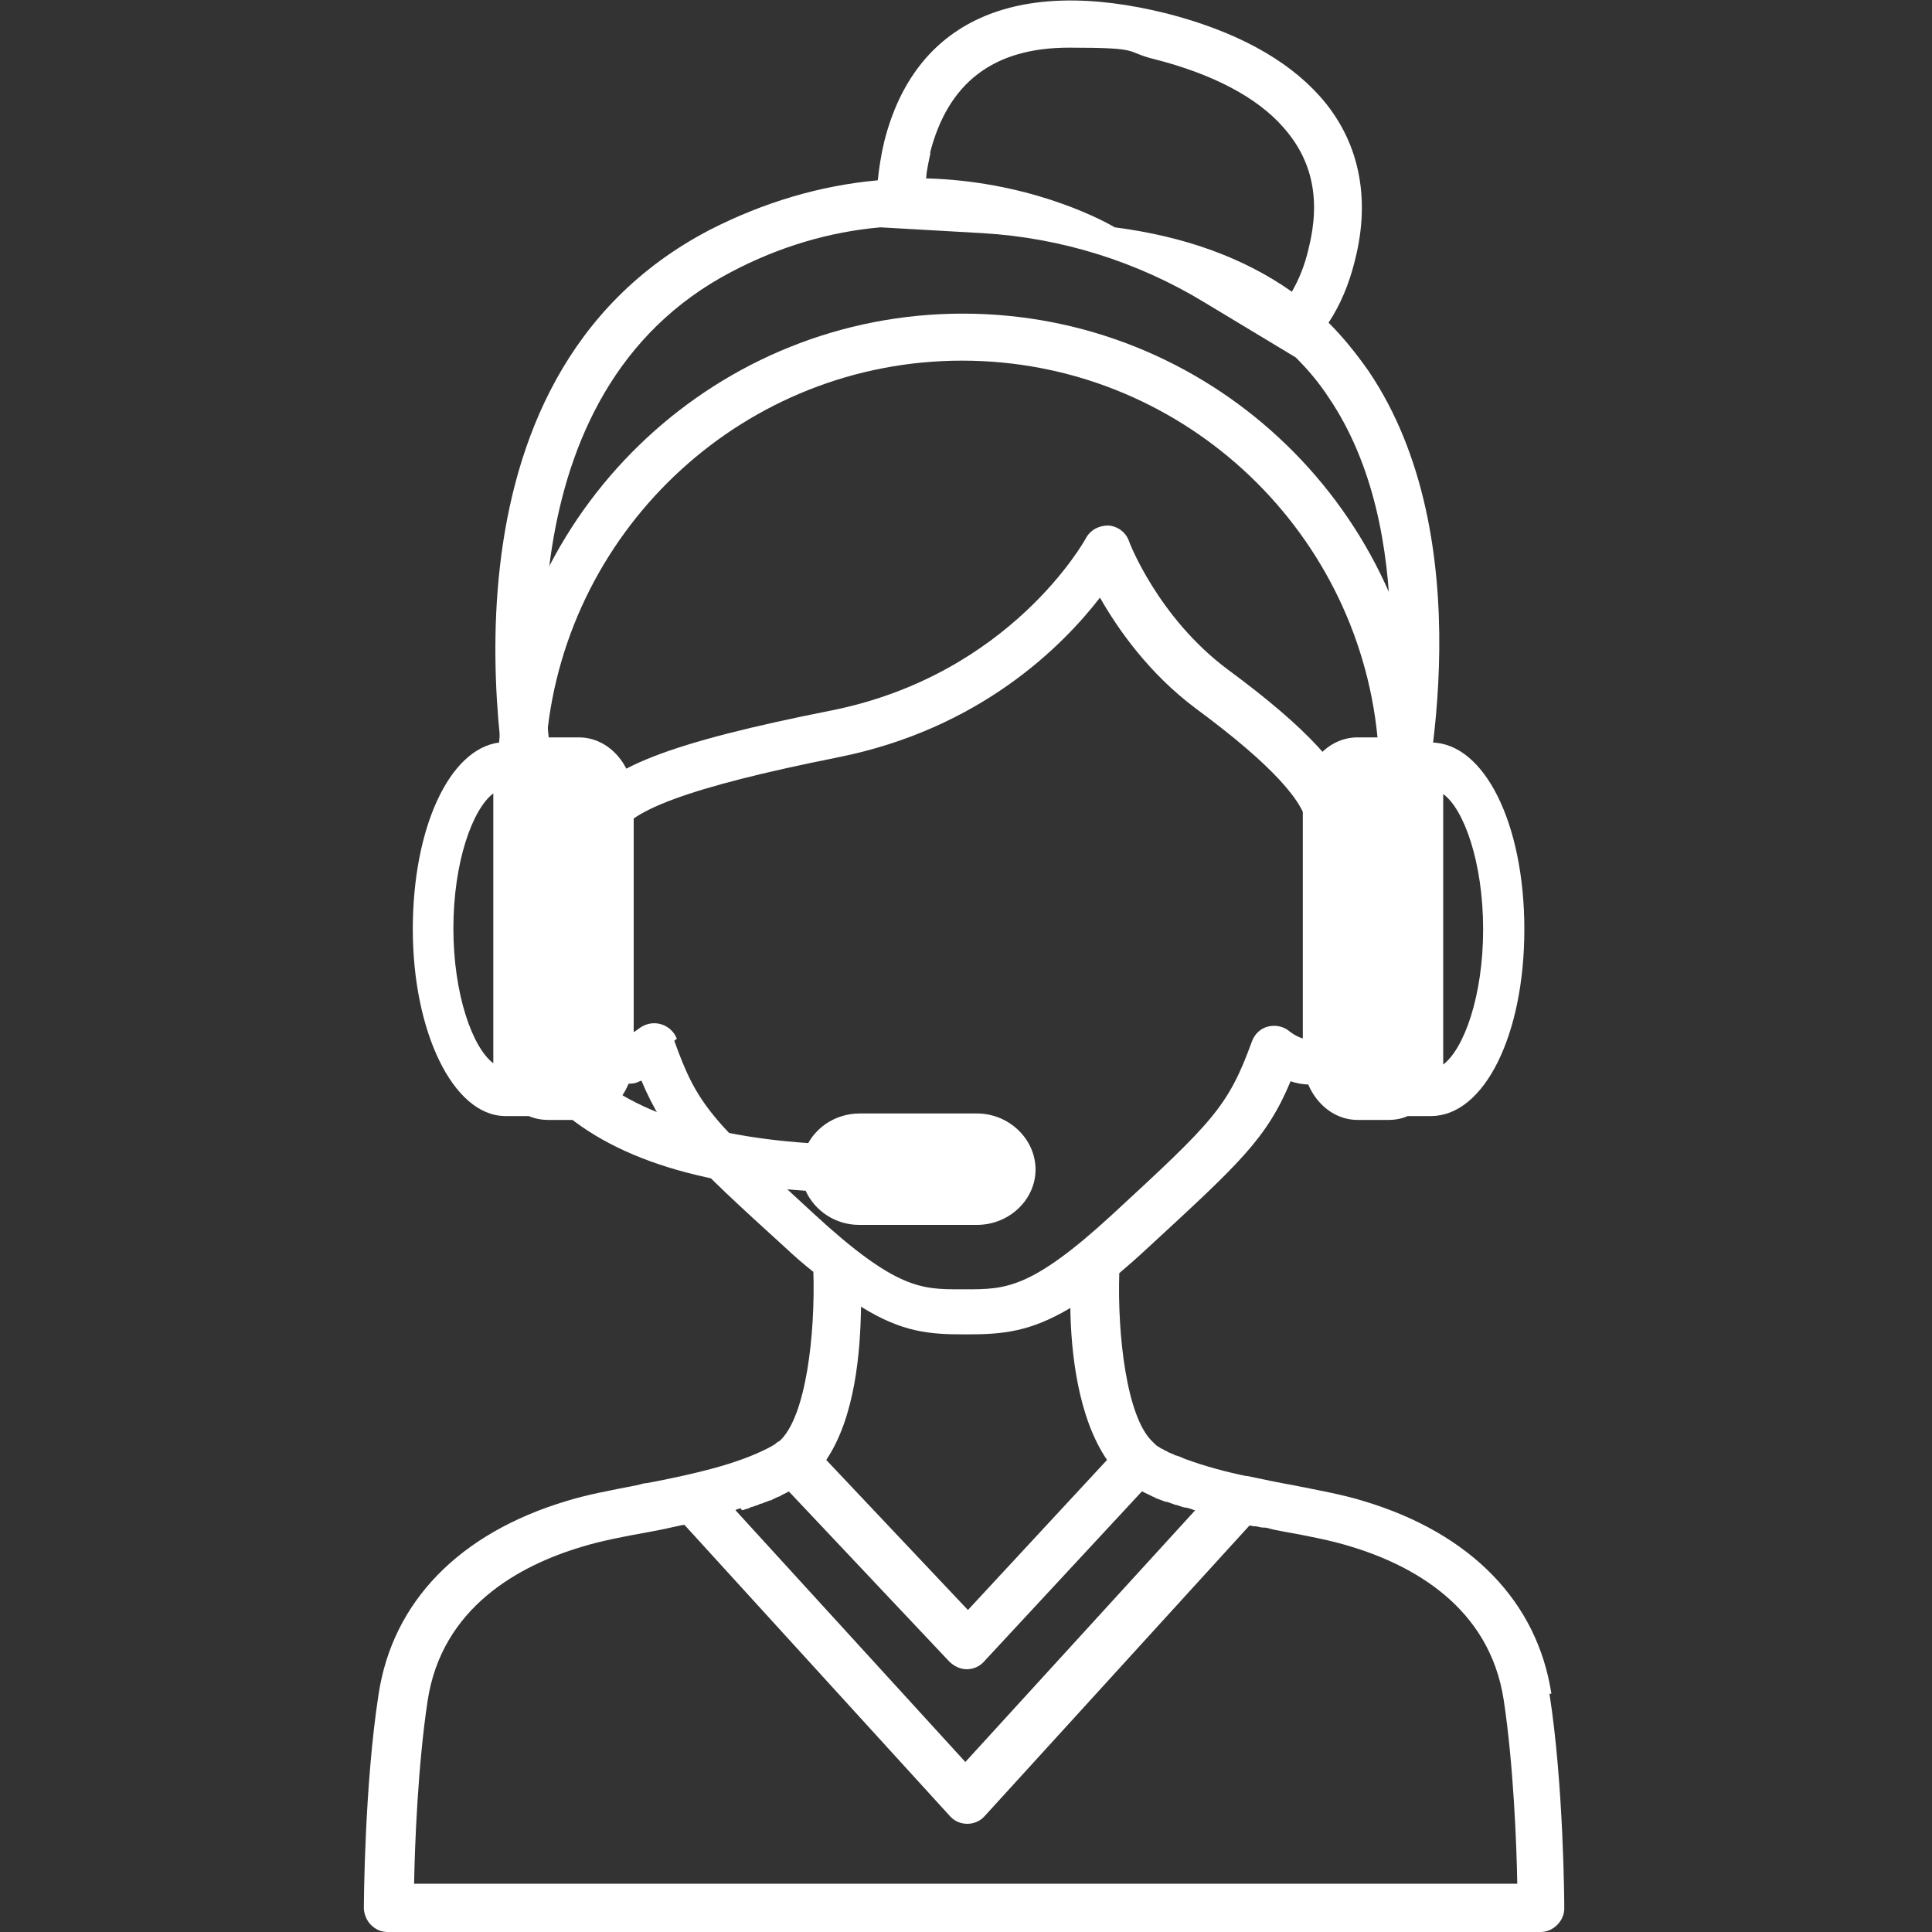 <svg viewBox="0 0 300 300" version="1.1" xmlns="http://www.w3.org/2000/svg" id="Layer_1">
  
  <rect x="0" y="0" width="300" height="300" fill="#333333" stroke="none"/>
  
  <defs>
    <style>
      .st0 {
        fill: #fff;
      }
    </style>
  </defs>
  <path d="M240.9,263c-2.2-14.3-12.5-24.9-29.1-29.9-3.2-1-7.1-1.7-11.1-2.5-2.3-.4-4.6-.9-7-1.4,0,0-.1,0-.2,0-2.9-.6-6.4-1.5-9.6-2.7,0,0,0,0,0,0-.4-.2-.9-.4-1.3-.5-.1,0-.3-.1-.4-.2-.2,0-.3-.1-.5-.2-.2,0-.4-.2-.6-.3-.1,0-.3-.1-.4-.2-.2-.1-.5-.2-.7-.4,0,0-.1,0-.2-.1-.2-.1-.4-.3-.6-.5l-.2-.2c-4.1-3.8-5.5-16.8-5.2-26.2,1.4-1.2,2.9-2.5,4.5-4,14.1-13,18.4-16.9,22.1-25.8.9.3,1.9.5,2.9.5,2.2,0,6.4-.9,8.5-7.2l.4-1.3c1.6-4.7,1.8-5.3,4.8-10,2.6-4.2,5.6-12.8,2.7-18.9,2.1-8.3,10.4-47.4-7.2-73.4-1.9-2.7-3.9-5.2-6.2-7.5,1.8-2.7,3.2-6,4.1-9.7,2.5-9.8.6-18.7-5.5-25.5-5.2-5.8-13.2-10.1-23.7-12.8-23.6-5.9-39.2,1.2-43.9,19.9-.5,2.1-.8,4.1-1,6-8.9.8-17.7,3.4-26.1,7.7-44.5,23.2-32.4,84.5-29.9,95.2-2.9,6.1,0,14.8,2.7,18.9,2.9,4.7,3.2,5.3,4.8,10l.4,1.3c2.2,6.2,6.2,7.2,8.5,7.2s2-.2,2.9-.5c3.7,8.8,7.9,12.8,22.2,25.8,1.6,1.5,3.1,2.8,4.5,3.9.3,9.5-1.1,22.6-5.3,26.3,0,0-.1,0-.2.1-.2.1-.3.2-.5.4,0,0-.1,0-.2.1-.3.2-.7.4-1.1.6-4.8,2.4-11,3.8-17,5-.5.1-1.1.2-1.6.3-.5,0-.9.2-1.4.3-4.1.8-7.9,1.5-11.1,2.5-16.6,5-26.9,15.6-29.1,29.9-2.2,14.1-2.3,32.5-2.3,33.3s.4,1.9,1.1,2.6c.7.7,1.6,1.1,2.6,1.1h179c1,0,1.9-.4,2.6-1.1.7-.7,1.1-1.6,1.1-2.6s-.1-19.2-2.3-33.3h0ZM144.4,23.8c2.8-11,9.9-16.4,21.6-16.4s8.4.6,13.3,1.8c9,2.3,15.9,5.9,20,10.6,4.5,5.1,5.8,11.2,3.9,18.8-.6,2.6-1.5,4.8-2.6,6.7-7.5-5.3-16.7-8.6-27.5-10-2.9-1.7-14-7.2-29.3-7.6.1-1.3.4-2.6.7-4ZM113.6,42.2c7.4-3.9,15.2-6.2,23.1-6.9l15.8.9c12.2.7,24.1,4.4,34.6,10.8l14.1,8.5c1.9,1.9,3.6,3.9,5.1,6.2,14,20.6,9.3,52.2,6.9,64.1,0,0,0,0-.1,0-.1,0-.2,0-.3,0-.3,0-.6-.1-.9-.2,0,0-.1,0-.2,0h0c-.4,0-.7,0-1.1,0-1.5-5.9-7.7-12.6-19.9-21.6-10.9-8.1-15.4-19.9-15.4-20-.5-1.4-1.8-2.3-3.2-2.4-1.5,0-2.8.7-3.5,2-.1.2-11.6,21.1-39.4,26.7-25.2,5-35.7,9-39,15.3-.7,0-1.4,0-2,0h0c0,0-.2,0-.2,0-.2,0-.5,0-.7.1-.2,0-.3,0-.5,0-2.9-15.6-9-64.8,26.8-83.5h0ZM105.1,161.3c-.4-1.1-1.4-2-2.6-2.3-1.2-.3-2.4,0-3.4.8-.5.4-1.7,1.1-2.4,1.1s-1.4-1.8-1.5-2.2l-.4-1.3c-1.8-5.1-2.2-6.3-5.5-11.5-2.4-3.8-3.5-9.6-2.2-11.9h0c0,0,.1-.2.2-.3.2-.2.7-.9,2.6-.9s1.4,0,2.2.2c.2,0,.3,0,.4,0h.5c.6,0,1.2-.2,1.7-.5,0,0,0,0,0,0,0,0,0,0,.1,0,0,0,0,0,.1-.1,0,0,0,0,0,0,0,0,.2-.2.3-.3h0c.1-.1.2-.2.3-.4,0,0,0,0,0,0,0-.1.2-.2.2-.3,0,0,0,0,0,0,0-.1,0-.2.1-.3,0,0,0,0,0-.1v-.3c.1,0,.1,0,.1,0,0-.1,0-.3,0-.4.6-4.2,11.2-8.1,34.2-12.7,22.1-4.4,34.9-17.3,40.7-24.8,2.8,4.9,7.6,11.8,15,17.3,11.5,8.5,17.2,14.7,17.2,18.6-.1.3-.1.7-.1,1.1,0,2,1.6,3.7,3.7,3.7h0c.2,0,.5,0,.7,0h0c.8-.2,1.6-.2,2.2-.2,1.9,0,2.4.7,2.6.9,0,0,.1.1.2.2,0,0,0,0,0,0,1.3,2.3.2,8.1-2.2,11.9-3.3,5.2-3.7,6.4-5.5,11.5l-.4,1.3c-.1.4-.8,2.2-1.5,2.2s-1.9-.7-2.4-1.1c-.9-.8-2.2-1.1-3.4-.8-1.2.3-2.1,1.2-2.5,2.3-3.7,10.2-6.1,12.5-21.7,26.9-12.6,11.6-16.6,11.6-22.7,11.6h-.9c-6,0-10,0-22.7-11.7-15.9-14.6-18.1-16.8-21.7-26.9h0ZM149.6,207.2h.7c5.4,0,9.7-.4,15.9-4.1.1,7,1.2,17,5.7,23.6l-21.6,23.3-22-23.3c4.5-6.7,5.3-16.8,5.4-23.8,6.4,4,10.7,4.3,16,4.3h0ZM115.2,234.5c.2,0,.4-.1.7-.2.3,0,.5-.2.8-.3.2,0,.4-.1.6-.2.3,0,.5-.2.8-.3.2,0,.4-.1.6-.2.3-.1.6-.2.8-.3.2,0,.4-.1.5-.2.3-.1.6-.3.9-.4.1,0,.3-.1.4-.2.4-.2.8-.4,1.2-.6l24.9,26.4c.7.7,1.7,1.2,2.7,1.2h0c1,0,2-.4,2.7-1.2l24.5-26.4s.1,0,.1,0c.5.3,1.1.5,1.6.8.1,0,.3.1.4.2.5.2,1.1.4,1.6.6,0,0,.1,0,.2,0h0c.5.2.9.3,1.4.5,0,0,.1,0,.1,0,.4.1.8.3,1.3.4,0,0,.2,0,.2,0,.4.1.8.2,1.2.4,0,0,.1,0,.2,0l-35.7,39.1-35.7-39.1h0c.3-.2.5-.2.8-.3h0ZM64.3,292.6c.1-6.1.6-18.6,2.1-28.5,2.2-14.5,14.2-21,23.9-23.9,2.9-.9,6.5-1.6,10.4-2.3,1.7-.3,3.5-.7,5.3-1.1,0,0,.2,0,.3,0l41.2,45.2c.7.8,1.7,1.2,2.7,1.2s2-.4,2.7-1.2l41.1-45.1c.2,0,.4,0,.6.1.1,0,.2,0,.3,0,.4,0,.8.2,1.2.2,0,0,.2,0,.2,0,.5,0,.9.2,1.4.3h0c.5.1,1,.2,1.5.3,3.9.7,7.5,1.4,10.4,2.3,9.7,2.9,21.7,9.4,23.9,23.9,1.5,9.9,2,22.4,2.1,28.5H64.3Z" class="st0"></path>
  <path d="M222.4,115.2h-.9c-2.9-37.2-34.1-66.5-72-66.5s-69.1,29.4-72,66.6c-7.7,1-13.4,13.2-13.4,29s6.2,28.9,14.3,29h3.7c.9.4,2,.6,3,.6h4.8c4.7,0,8.5-4.4,8.5-9.7v-40c0-5.3-3.8-9.7-8.5-9.7h-5c3.2-32.8,30.9-58.5,64.5-58.5s61.3,25.7,64.5,58.5h-3.1c-4.7,0-8.5,4.3-8.5,9.7v40c0,5.3,3.8,9.7,8.5,9.7h4.8c1.1,0,2.1-.2,3-.6h3.7c8.2-.1,14.4-12.6,14.4-29s-6.2-28.9-14.4-29h0ZM70.4,144.2c0-10.4,3-18.6,6.2-21,0,.3,0,.6,0,.9v40c0,.3,0,.6,0,1-3.2-2.4-6.2-10.6-6.2-21h0ZM224.1,165.2c0-.3,0-.6,0-1v-40c0-.3,0-.6,0-.9,3.2,2.3,6.2,10.6,6.2,21s-3,18.6-6.2,21h0Z" class="st0"></path>
  <path d="M151.8,172.9h-18.3c-3.5,0-6.5,1.9-8,4.6-17.5-1.2-30-5.9-36.4-13.7-6.1-7.5-4.6-15.4-4.6-15.5.4-2-.9-4-2.9-4.4-2-.4-4,.9-4.4,2.9,0,.5-2.3,11.4,6.1,21.7,7.8,9.6,21.8,15.1,41.8,16.4,1.4,3.1,4.6,5.3,8.3,5.3h18.3c5,0,9.1-3.9,9.1-8.6s-4.1-8.7-9.1-8.7h0Z" class="st0"></path>
</svg>
